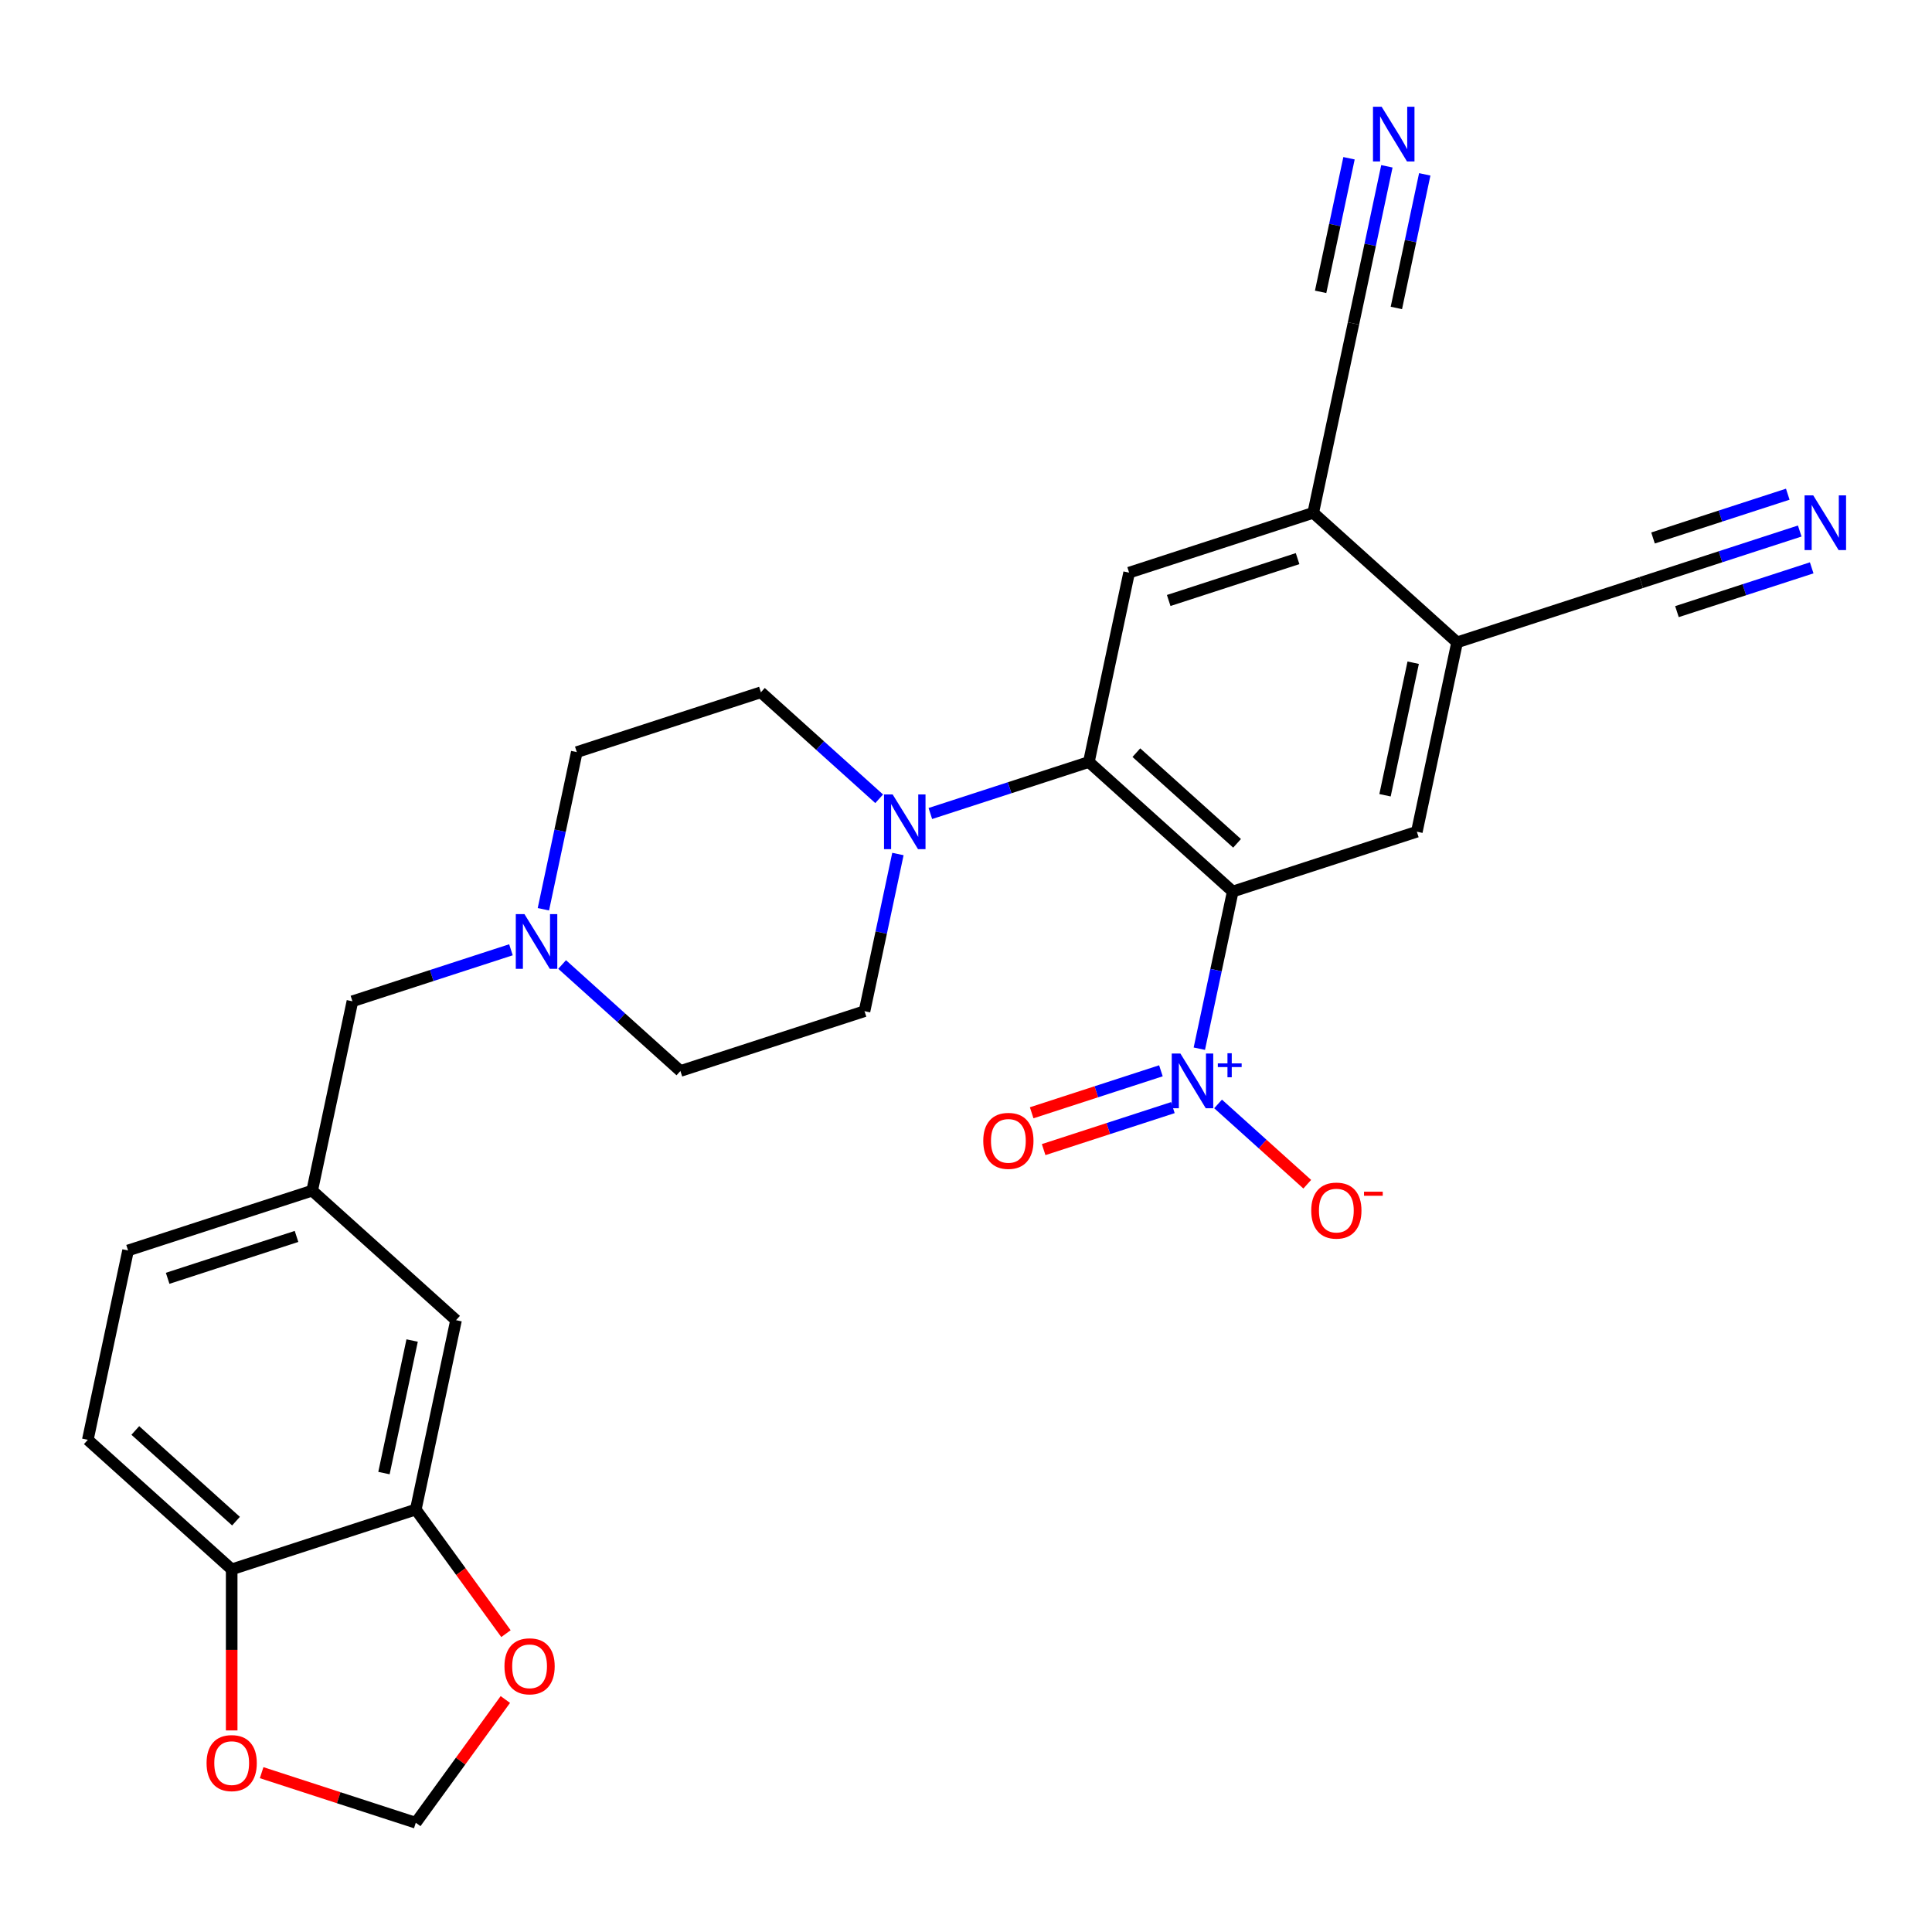 <?xml version='1.0' encoding='iso-8859-1'?>
<svg version='1.1' baseProfile='full'
              xmlns='http://www.w3.org/2000/svg'
                      xmlns:rdkit='http://www.rdkit.org/xml'
                      xmlns:xlink='http://www.w3.org/1999/xlink'
                  xml:space='preserve'
width='1000px' height='1000px' viewBox='0 0 1000 1000'>
<!-- END OF HEADER -->
<rect style='opacity:1.0;fill:#FFFFFF;stroke:none' width='1000' height='1000' x='0' y='0'> </rect>
<path class='bond-0' d='M 638.063,461.456 L 629.417,502.128' style='fill:none;fill-rule:evenodd;stroke:#000000;stroke-width:6px;stroke-linecap:butt;stroke-linejoin:miter;stroke-opacity:1' />
<path class='bond-0' d='M 629.417,502.128 L 620.772,542.801' style='fill:none;fill-rule:evenodd;stroke:#0000FF;stroke-width:6px;stroke-linecap:butt;stroke-linejoin:miter;stroke-opacity:1' />
<path class='bond-1' d='M 638.063,461.456 L 563.599,394.409' style='fill:none;fill-rule:evenodd;stroke:#000000;stroke-width:6px;stroke-linecap:butt;stroke-linejoin:miter;stroke-opacity:1' />
<path class='bond-1' d='M 640.302,436.506 L 588.178,389.573' style='fill:none;fill-rule:evenodd;stroke:#000000;stroke-width:6px;stroke-linecap:butt;stroke-linejoin:miter;stroke-opacity:1' />
<path class='bond-3' d='M 638.063,461.456 L 733.358,430.492' style='fill:none;fill-rule:evenodd;stroke:#000000;stroke-width:6px;stroke-linecap:butt;stroke-linejoin:miter;stroke-opacity:1' />
<path class='bond-13' d='M 630.475,571.392 L 653.554,592.172' style='fill:none;fill-rule:evenodd;stroke:#0000FF;stroke-width:6px;stroke-linecap:butt;stroke-linejoin:miter;stroke-opacity:1' />
<path class='bond-13' d='M 653.554,592.172 L 676.633,612.953' style='fill:none;fill-rule:evenodd;stroke:#FF0000;stroke-width:6px;stroke-linecap:butt;stroke-linejoin:miter;stroke-opacity:1' />
<path class='bond-14' d='M 600.888,554.24 L 567.441,565.107' style='fill:none;fill-rule:evenodd;stroke:#0000FF;stroke-width:6px;stroke-linecap:butt;stroke-linejoin:miter;stroke-opacity:1' />
<path class='bond-14' d='M 567.441,565.107 L 533.994,575.975' style='fill:none;fill-rule:evenodd;stroke:#FF0000;stroke-width:6px;stroke-linecap:butt;stroke-linejoin:miter;stroke-opacity:1' />
<path class='bond-14' d='M 607.081,573.299 L 573.634,584.167' style='fill:none;fill-rule:evenodd;stroke:#0000FF;stroke-width:6px;stroke-linecap:butt;stroke-linejoin:miter;stroke-opacity:1' />
<path class='bond-14' d='M 573.634,584.167 L 540.187,595.034' style='fill:none;fill-rule:evenodd;stroke:#FF0000;stroke-width:6px;stroke-linecap:butt;stroke-linejoin:miter;stroke-opacity:1' />
<path class='bond-2' d='M 563.599,394.409 L 522.574,407.739' style='fill:none;fill-rule:evenodd;stroke:#000000;stroke-width:6px;stroke-linecap:butt;stroke-linejoin:miter;stroke-opacity:1' />
<path class='bond-2' d='M 522.574,407.739 L 481.549,421.069' style='fill:none;fill-rule:evenodd;stroke:#0000FF;stroke-width:6px;stroke-linecap:butt;stroke-linejoin:miter;stroke-opacity:1' />
<path class='bond-4' d='M 563.599,394.409 L 584.432,296.398' style='fill:none;fill-rule:evenodd;stroke:#000000;stroke-width:6px;stroke-linecap:butt;stroke-linejoin:miter;stroke-opacity:1' />
<path class='bond-20' d='M 455.059,413.446 L 424.449,385.886' style='fill:none;fill-rule:evenodd;stroke:#0000FF;stroke-width:6px;stroke-linecap:butt;stroke-linejoin:miter;stroke-opacity:1' />
<path class='bond-20' d='M 424.449,385.886 L 393.84,358.325' style='fill:none;fill-rule:evenodd;stroke:#000000;stroke-width:6px;stroke-linecap:butt;stroke-linejoin:miter;stroke-opacity:1' />
<path class='bond-21' d='M 464.761,442.037 L 456.116,482.71' style='fill:none;fill-rule:evenodd;stroke:#0000FF;stroke-width:6px;stroke-linecap:butt;stroke-linejoin:miter;stroke-opacity:1' />
<path class='bond-21' d='M 456.116,482.71 L 447.471,523.383' style='fill:none;fill-rule:evenodd;stroke:#000000;stroke-width:6px;stroke-linecap:butt;stroke-linejoin:miter;stroke-opacity:1' />
<path class='bond-5' d='M 733.358,430.492 L 754.191,332.482' style='fill:none;fill-rule:evenodd;stroke:#000000;stroke-width:6px;stroke-linecap:butt;stroke-linejoin:miter;stroke-opacity:1' />
<path class='bond-5' d='M 716.881,411.624 L 731.464,343.017' style='fill:none;fill-rule:evenodd;stroke:#000000;stroke-width:6px;stroke-linecap:butt;stroke-linejoin:miter;stroke-opacity:1' />
<path class='bond-28' d='M 584.432,296.398 L 679.728,265.435' style='fill:none;fill-rule:evenodd;stroke:#000000;stroke-width:6px;stroke-linecap:butt;stroke-linejoin:miter;stroke-opacity:1' />
<path class='bond-28' d='M 604.919,310.813 L 671.626,289.138' style='fill:none;fill-rule:evenodd;stroke:#000000;stroke-width:6px;stroke-linecap:butt;stroke-linejoin:miter;stroke-opacity:1' />
<path class='bond-6' d='M 754.191,332.482 L 679.728,265.435' style='fill:none;fill-rule:evenodd;stroke:#000000;stroke-width:6px;stroke-linecap:butt;stroke-linejoin:miter;stroke-opacity:1' />
<path class='bond-11' d='M 754.191,332.482 L 849.487,301.518' style='fill:none;fill-rule:evenodd;stroke:#000000;stroke-width:6px;stroke-linecap:butt;stroke-linejoin:miter;stroke-opacity:1' />
<path class='bond-10' d='M 679.728,265.435 L 700.561,167.424' style='fill:none;fill-rule:evenodd;stroke:#000000;stroke-width:6px;stroke-linecap:butt;stroke-linejoin:miter;stroke-opacity:1' />
<path class='bond-7' d='M 931.538,274.858 L 890.512,288.188' style='fill:none;fill-rule:evenodd;stroke:#0000FF;stroke-width:6px;stroke-linecap:butt;stroke-linejoin:miter;stroke-opacity:1' />
<path class='bond-7' d='M 890.512,288.188 L 849.487,301.518' style='fill:none;fill-rule:evenodd;stroke:#000000;stroke-width:6px;stroke-linecap:butt;stroke-linejoin:miter;stroke-opacity:1' />
<path class='bond-7' d='M 925.345,255.799 L 890.474,267.129' style='fill:none;fill-rule:evenodd;stroke:#0000FF;stroke-width:6px;stroke-linecap:butt;stroke-linejoin:miter;stroke-opacity:1' />
<path class='bond-7' d='M 890.474,267.129 L 855.602,278.46' style='fill:none;fill-rule:evenodd;stroke:#000000;stroke-width:6px;stroke-linecap:butt;stroke-linejoin:miter;stroke-opacity:1' />
<path class='bond-7' d='M 937.731,293.917 L 902.859,305.248' style='fill:none;fill-rule:evenodd;stroke:#0000FF;stroke-width:6px;stroke-linecap:butt;stroke-linejoin:miter;stroke-opacity:1' />
<path class='bond-7' d='M 902.859,305.248 L 867.987,316.578' style='fill:none;fill-rule:evenodd;stroke:#000000;stroke-width:6px;stroke-linecap:butt;stroke-linejoin:miter;stroke-opacity:1' />
<path class='bond-8' d='M 717.851,86.079 L 709.206,126.752' style='fill:none;fill-rule:evenodd;stroke:#0000FF;stroke-width:6px;stroke-linecap:butt;stroke-linejoin:miter;stroke-opacity:1' />
<path class='bond-8' d='M 709.206,126.752 L 700.561,167.424' style='fill:none;fill-rule:evenodd;stroke:#000000;stroke-width:6px;stroke-linecap:butt;stroke-linejoin:miter;stroke-opacity:1' />
<path class='bond-8' d='M 698.249,81.912 L 690.901,116.484' style='fill:none;fill-rule:evenodd;stroke:#0000FF;stroke-width:6px;stroke-linecap:butt;stroke-linejoin:miter;stroke-opacity:1' />
<path class='bond-8' d='M 690.901,116.484 L 683.552,151.056' style='fill:none;fill-rule:evenodd;stroke:#000000;stroke-width:6px;stroke-linecap:butt;stroke-linejoin:miter;stroke-opacity:1' />
<path class='bond-8' d='M 737.453,90.245 L 730.105,124.817' style='fill:none;fill-rule:evenodd;stroke:#0000FF;stroke-width:6px;stroke-linecap:butt;stroke-linejoin:miter;stroke-opacity:1' />
<path class='bond-8' d='M 730.105,124.817 L 722.756,159.389' style='fill:none;fill-rule:evenodd;stroke:#000000;stroke-width:6px;stroke-linecap:butt;stroke-linejoin:miter;stroke-opacity:1' />
<path class='bond-9' d='M 290.957,499.225 L 321.566,526.786' style='fill:none;fill-rule:evenodd;stroke:#0000FF;stroke-width:6px;stroke-linecap:butt;stroke-linejoin:miter;stroke-opacity:1' />
<path class='bond-9' d='M 321.566,526.786 L 352.175,554.346' style='fill:none;fill-rule:evenodd;stroke:#000000;stroke-width:6px;stroke-linecap:butt;stroke-linejoin:miter;stroke-opacity:1' />
<path class='bond-23' d='M 264.467,491.603 L 223.441,504.933' style='fill:none;fill-rule:evenodd;stroke:#0000FF;stroke-width:6px;stroke-linecap:butt;stroke-linejoin:miter;stroke-opacity:1' />
<path class='bond-23' d='M 223.441,504.933 L 182.416,518.263' style='fill:none;fill-rule:evenodd;stroke:#000000;stroke-width:6px;stroke-linecap:butt;stroke-linejoin:miter;stroke-opacity:1' />
<path class='bond-29' d='M 281.254,470.634 L 289.899,429.961' style='fill:none;fill-rule:evenodd;stroke:#0000FF;stroke-width:6px;stroke-linecap:butt;stroke-linejoin:miter;stroke-opacity:1' />
<path class='bond-29' d='M 289.899,429.961 L 298.545,389.289' style='fill:none;fill-rule:evenodd;stroke:#000000;stroke-width:6px;stroke-linecap:butt;stroke-linejoin:miter;stroke-opacity:1' />
<path class='bond-12' d='M 215.214,781.33 L 236.046,683.32' style='fill:none;fill-rule:evenodd;stroke:#000000;stroke-width:6px;stroke-linecap:butt;stroke-linejoin:miter;stroke-opacity:1' />
<path class='bond-12' d='M 198.736,762.462 L 213.319,693.855' style='fill:none;fill-rule:evenodd;stroke:#000000;stroke-width:6px;stroke-linecap:butt;stroke-linejoin:miter;stroke-opacity:1' />
<path class='bond-16' d='M 215.214,781.33 L 238.55,813.45' style='fill:none;fill-rule:evenodd;stroke:#000000;stroke-width:6px;stroke-linecap:butt;stroke-linejoin:miter;stroke-opacity:1' />
<path class='bond-16' d='M 238.55,813.45 L 261.886,845.569' style='fill:none;fill-rule:evenodd;stroke:#FF0000;stroke-width:6px;stroke-linecap:butt;stroke-linejoin:miter;stroke-opacity:1' />
<path class='bond-30' d='M 215.214,781.33 L 119.918,812.294' style='fill:none;fill-rule:evenodd;stroke:#000000;stroke-width:6px;stroke-linecap:butt;stroke-linejoin:miter;stroke-opacity:1' />
<path class='bond-15' d='M 119.918,812.294 L 45.455,745.247' style='fill:none;fill-rule:evenodd;stroke:#000000;stroke-width:6px;stroke-linecap:butt;stroke-linejoin:miter;stroke-opacity:1' />
<path class='bond-15' d='M 122.158,787.344 L 70.033,740.411' style='fill:none;fill-rule:evenodd;stroke:#000000;stroke-width:6px;stroke-linecap:butt;stroke-linejoin:miter;stroke-opacity:1' />
<path class='bond-17' d='M 119.918,812.294 L 119.918,853.981' style='fill:none;fill-rule:evenodd;stroke:#000000;stroke-width:6px;stroke-linecap:butt;stroke-linejoin:miter;stroke-opacity:1' />
<path class='bond-17' d='M 119.918,853.981 L 119.918,895.669' style='fill:none;fill-rule:evenodd;stroke:#FF0000;stroke-width:6px;stroke-linecap:butt;stroke-linejoin:miter;stroke-opacity:1' />
<path class='bond-18' d='M 261.566,879.659 L 238.39,911.558' style='fill:none;fill-rule:evenodd;stroke:#FF0000;stroke-width:6px;stroke-linecap:butt;stroke-linejoin:miter;stroke-opacity:1' />
<path class='bond-18' d='M 238.39,911.558 L 215.214,943.457' style='fill:none;fill-rule:evenodd;stroke:#000000;stroke-width:6px;stroke-linecap:butt;stroke-linejoin:miter;stroke-opacity:1' />
<path class='bond-31' d='M 135.423,917.532 L 175.318,930.495' style='fill:none;fill-rule:evenodd;stroke:#FF0000;stroke-width:6px;stroke-linecap:butt;stroke-linejoin:miter;stroke-opacity:1' />
<path class='bond-31' d='M 175.318,930.495 L 215.214,943.457' style='fill:none;fill-rule:evenodd;stroke:#000000;stroke-width:6px;stroke-linecap:butt;stroke-linejoin:miter;stroke-opacity:1' />
<path class='bond-19' d='M 236.046,683.32 L 161.583,616.273' style='fill:none;fill-rule:evenodd;stroke:#000000;stroke-width:6px;stroke-linecap:butt;stroke-linejoin:miter;stroke-opacity:1' />
<path class='bond-26' d='M 393.84,358.325 L 298.545,389.289' style='fill:none;fill-rule:evenodd;stroke:#000000;stroke-width:6px;stroke-linecap:butt;stroke-linejoin:miter;stroke-opacity:1' />
<path class='bond-25' d='M 447.471,523.383 L 352.175,554.346' style='fill:none;fill-rule:evenodd;stroke:#000000;stroke-width:6px;stroke-linecap:butt;stroke-linejoin:miter;stroke-opacity:1' />
<path class='bond-22' d='M 161.583,616.273 L 182.416,518.263' style='fill:none;fill-rule:evenodd;stroke:#000000;stroke-width:6px;stroke-linecap:butt;stroke-linejoin:miter;stroke-opacity:1' />
<path class='bond-27' d='M 161.583,616.273 L 66.287,647.237' style='fill:none;fill-rule:evenodd;stroke:#000000;stroke-width:6px;stroke-linecap:butt;stroke-linejoin:miter;stroke-opacity:1' />
<path class='bond-27' d='M 153.481,639.977 L 86.774,661.651' style='fill:none;fill-rule:evenodd;stroke:#000000;stroke-width:6px;stroke-linecap:butt;stroke-linejoin:miter;stroke-opacity:1' />
<path class='bond-24' d='M 45.455,745.247 L 66.287,647.237' style='fill:none;fill-rule:evenodd;stroke:#000000;stroke-width:6px;stroke-linecap:butt;stroke-linejoin:miter;stroke-opacity:1' />
<path  class='atom-1' d='M 610.97 545.306
L 620.25 560.306
Q 621.17 561.786, 622.65 564.466
Q 624.13 567.146, 624.21 567.306
L 624.21 545.306
L 627.97 545.306
L 627.97 573.626
L 624.09 573.626
L 614.13 557.226
Q 612.97 555.306, 611.73 553.106
Q 610.53 550.906, 610.17 550.226
L 610.17 573.626
L 606.49 573.626
L 606.49 545.306
L 610.97 545.306
' fill='#0000FF'/>
<path  class='atom-1' d='M 630.346 550.411
L 635.335 550.411
L 635.335 545.157
L 637.553 545.157
L 637.553 550.411
L 642.675 550.411
L 642.675 552.312
L 637.553 552.312
L 637.553 557.592
L 635.335 557.592
L 635.335 552.312
L 630.346 552.312
L 630.346 550.411
' fill='#0000FF'/>
<path  class='atom-3' d='M 462.044 411.212
L 471.324 426.212
Q 472.244 427.692, 473.724 430.372
Q 475.204 433.052, 475.284 433.212
L 475.284 411.212
L 479.044 411.212
L 479.044 439.532
L 475.164 439.532
L 465.204 423.132
Q 464.044 421.212, 462.804 419.012
Q 461.604 416.812, 461.244 416.132
L 461.244 439.532
L 457.564 439.532
L 457.564 411.212
L 462.044 411.212
' fill='#0000FF'/>
<path  class='atom-8' d='M 938.523 256.395
L 947.803 271.395
Q 948.723 272.875, 950.203 275.555
Q 951.683 278.235, 951.763 278.395
L 951.763 256.395
L 955.523 256.395
L 955.523 284.715
L 951.643 284.715
L 941.683 268.315
Q 940.523 266.395, 939.283 264.195
Q 938.083 261.995, 937.723 261.315
L 937.723 284.715
L 934.043 284.715
L 934.043 256.395
L 938.523 256.395
' fill='#0000FF'/>
<path  class='atom-9' d='M 715.134 55.254
L 724.414 70.254
Q 725.334 71.734, 726.814 74.414
Q 728.294 77.094, 728.374 77.254
L 728.374 55.254
L 732.134 55.254
L 732.134 83.574
L 728.254 83.574
L 718.294 67.174
Q 717.134 65.254, 715.894 63.054
Q 714.694 60.854, 714.334 60.174
L 714.334 83.574
L 710.654 83.574
L 710.654 55.254
L 715.134 55.254
' fill='#0000FF'/>
<path  class='atom-10' d='M 271.452 473.139
L 280.732 488.139
Q 281.652 489.619, 283.132 492.299
Q 284.612 494.979, 284.692 495.139
L 284.692 473.139
L 288.452 473.139
L 288.452 501.459
L 284.572 501.459
L 274.612 485.059
Q 273.452 483.139, 272.212 480.939
Q 271.012 478.739, 270.652 478.059
L 270.652 501.459
L 266.972 501.459
L 266.972 473.139
L 271.452 473.139
' fill='#0000FF'/>
<path  class='atom-14' d='M 678.693 626.593
Q 678.693 619.793, 682.053 615.993
Q 685.413 612.193, 691.693 612.193
Q 697.973 612.193, 701.333 615.993
Q 704.693 619.793, 704.693 626.593
Q 704.693 633.473, 701.293 637.393
Q 697.893 641.273, 691.693 641.273
Q 685.453 641.273, 682.053 637.393
Q 678.693 633.513, 678.693 626.593
M 691.693 638.073
Q 696.013 638.073, 698.333 635.193
Q 700.693 632.273, 700.693 626.593
Q 700.693 621.033, 698.333 618.233
Q 696.013 615.393, 691.693 615.393
Q 687.373 615.393, 685.013 618.193
Q 682.693 620.993, 682.693 626.593
Q 682.693 632.313, 685.013 635.193
Q 687.373 638.073, 691.693 638.073
' fill='#FF0000'/>
<path  class='atom-14' d='M 706.013 616.815
L 715.702 616.815
L 715.702 618.927
L 706.013 618.927
L 706.013 616.815
' fill='#FF0000'/>
<path  class='atom-15' d='M 508.934 590.509
Q 508.934 583.709, 512.294 579.909
Q 515.654 576.109, 521.934 576.109
Q 528.214 576.109, 531.574 579.909
Q 534.934 583.709, 534.934 590.509
Q 534.934 597.389, 531.534 601.309
Q 528.134 605.189, 521.934 605.189
Q 515.694 605.189, 512.294 601.309
Q 508.934 597.429, 508.934 590.509
M 521.934 601.989
Q 526.254 601.989, 528.574 599.109
Q 530.934 596.189, 530.934 590.509
Q 530.934 584.949, 528.574 582.149
Q 526.254 579.309, 521.934 579.309
Q 517.614 579.309, 515.254 582.109
Q 512.934 584.909, 512.934 590.509
Q 512.934 596.229, 515.254 599.109
Q 517.614 601.989, 521.934 601.989
' fill='#FF0000'/>
<path  class='atom-17' d='M 261.11 862.474
Q 261.11 855.674, 264.47 851.874
Q 267.83 848.074, 274.11 848.074
Q 280.39 848.074, 283.75 851.874
Q 287.11 855.674, 287.11 862.474
Q 287.11 869.354, 283.71 873.274
Q 280.31 877.154, 274.11 877.154
Q 267.87 877.154, 264.47 873.274
Q 261.11 869.394, 261.11 862.474
M 274.11 873.954
Q 278.43 873.954, 280.75 871.074
Q 283.11 868.154, 283.11 862.474
Q 283.11 856.914, 280.75 854.114
Q 278.43 851.274, 274.11 851.274
Q 269.79 851.274, 267.43 854.074
Q 265.11 856.874, 265.11 862.474
Q 265.11 868.194, 267.43 871.074
Q 269.79 873.954, 274.11 873.954
' fill='#FF0000'/>
<path  class='atom-18' d='M 106.918 912.574
Q 106.918 905.774, 110.278 901.974
Q 113.638 898.174, 119.918 898.174
Q 126.198 898.174, 129.558 901.974
Q 132.918 905.774, 132.918 912.574
Q 132.918 919.454, 129.518 923.374
Q 126.118 927.254, 119.918 927.254
Q 113.678 927.254, 110.278 923.374
Q 106.918 919.494, 106.918 912.574
M 119.918 924.054
Q 124.238 924.054, 126.558 921.174
Q 128.918 918.254, 128.918 912.574
Q 128.918 907.014, 126.558 904.214
Q 124.238 901.374, 119.918 901.374
Q 115.598 901.374, 113.238 904.174
Q 110.918 906.974, 110.918 912.574
Q 110.918 918.294, 113.238 921.174
Q 115.598 924.054, 119.918 924.054
' fill='#FF0000'/>
</svg>
